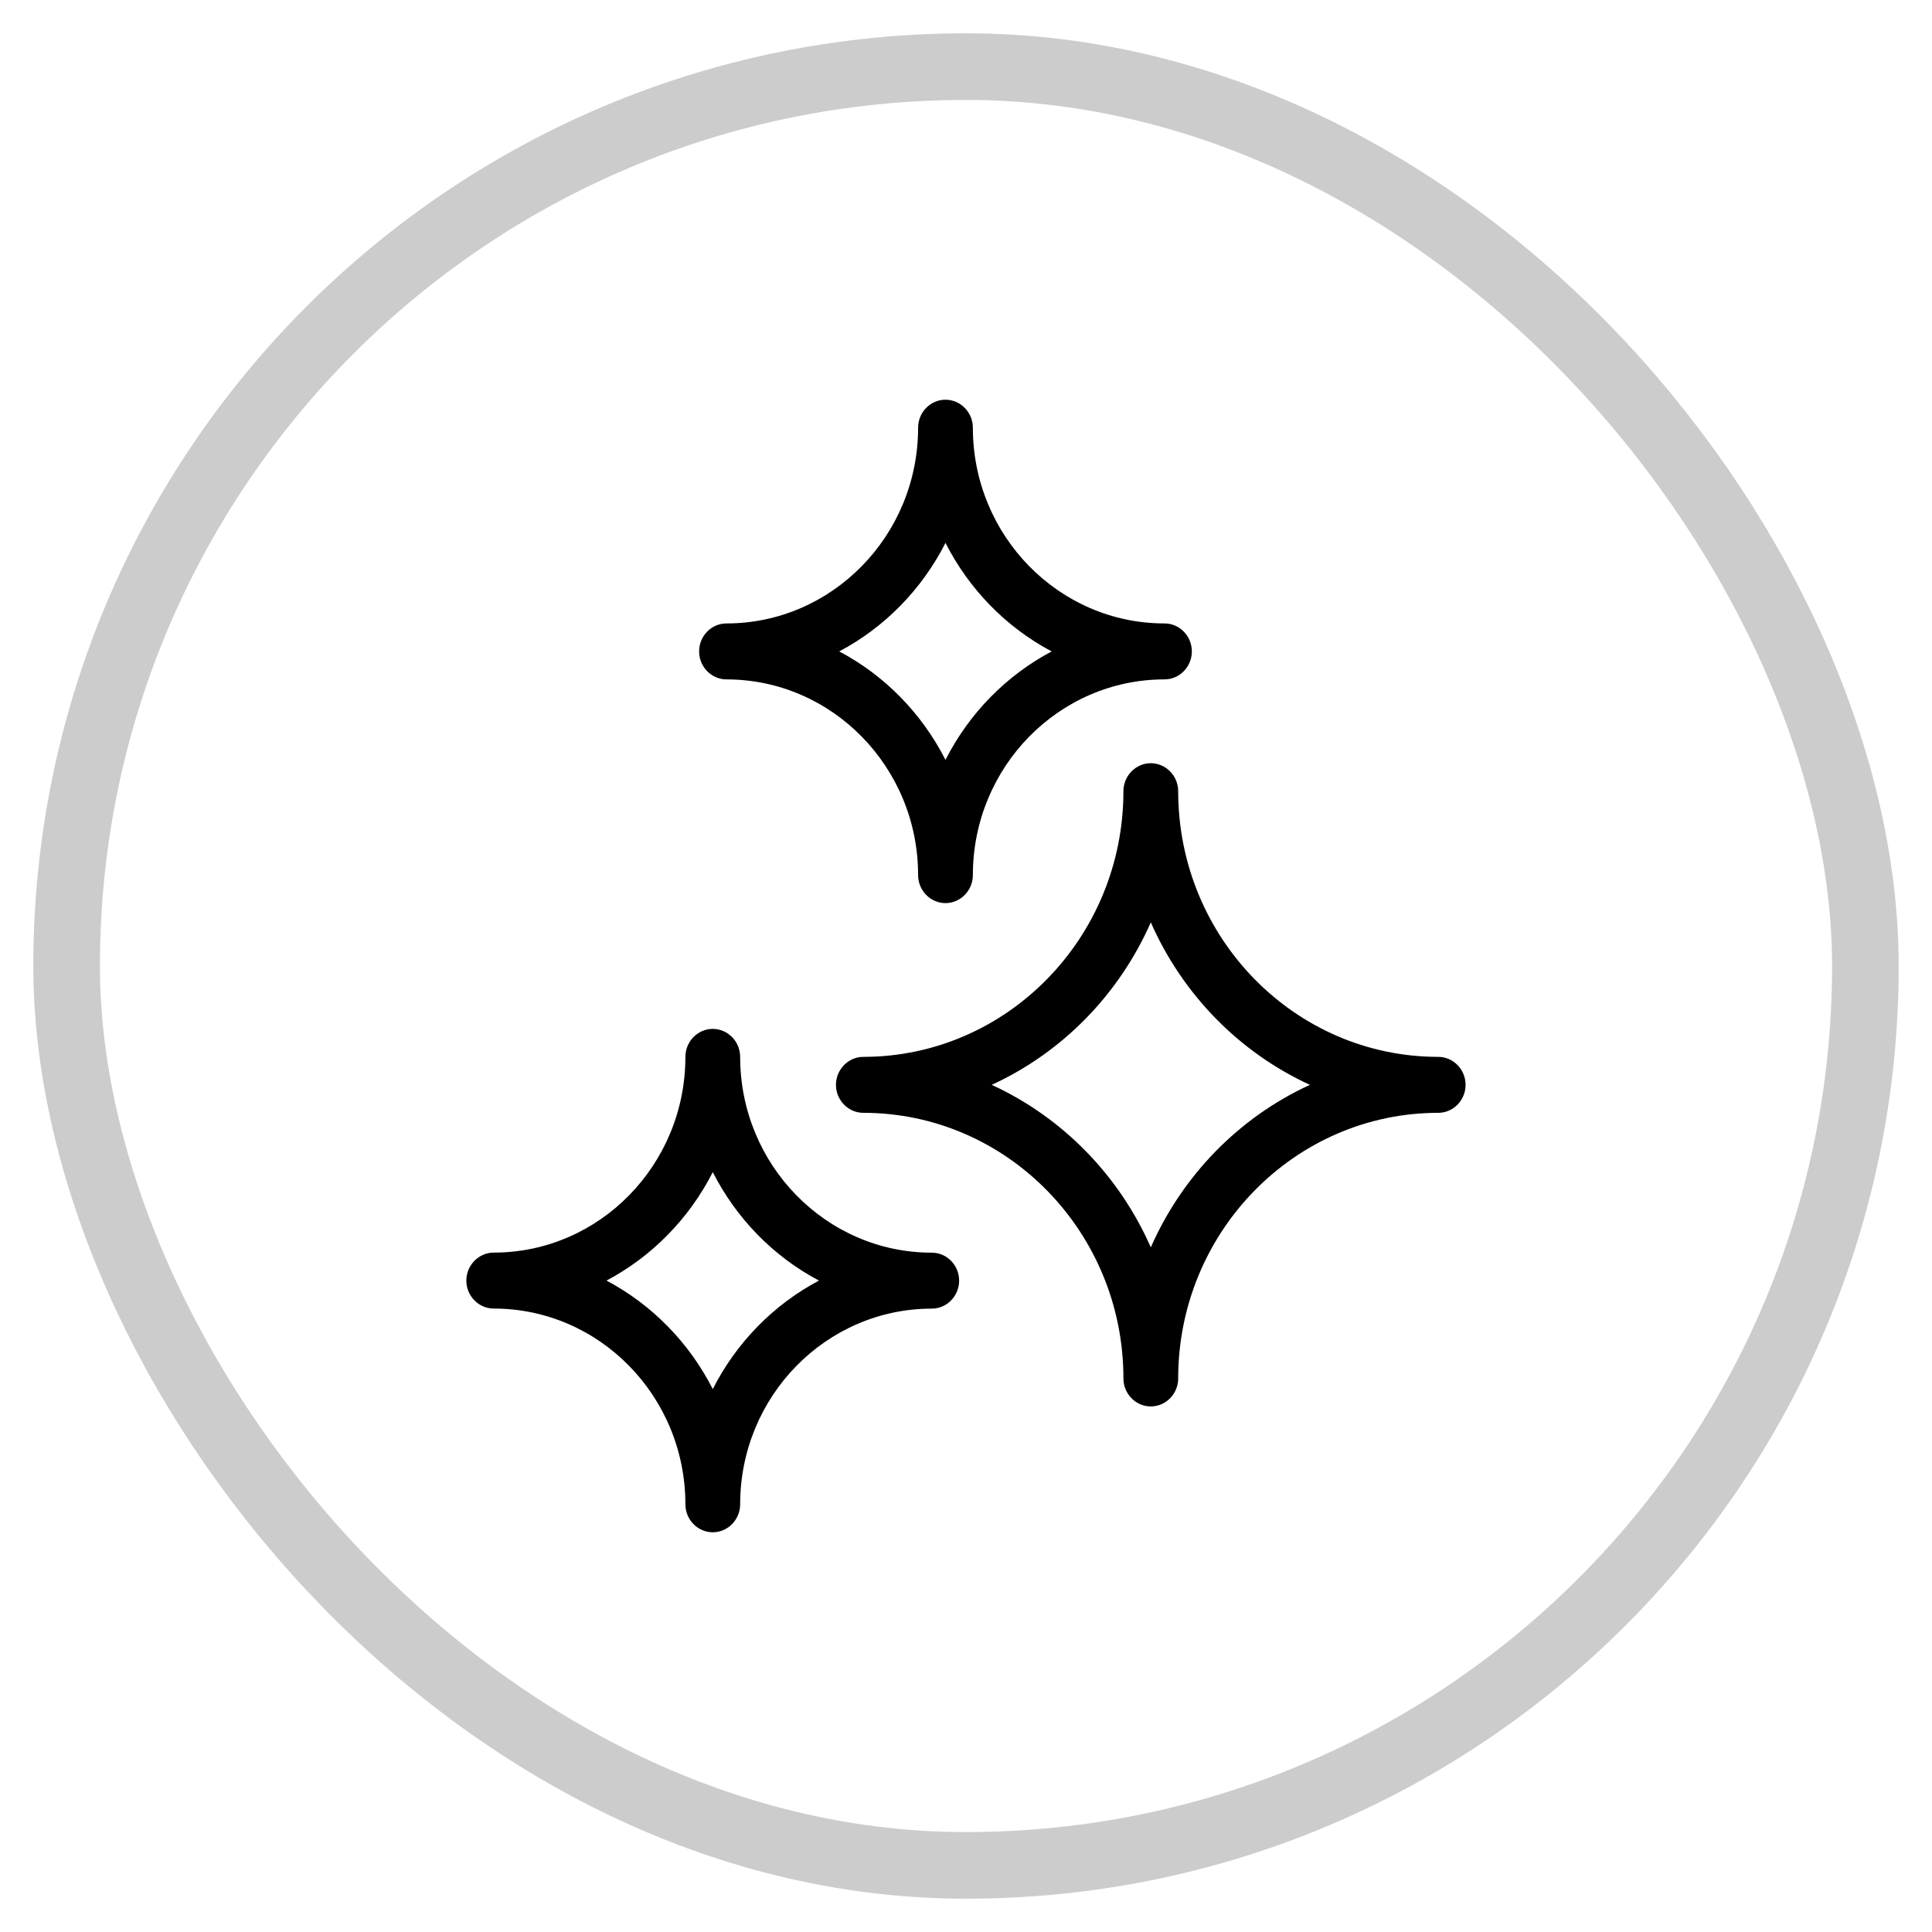 <svg xmlns="http://www.w3.org/2000/svg" width="29" height="29" fill="none" viewBox="0 0 29 29">
    <rect width="27" height="27" x="1" y="1" stroke="#000" opacity=".203" rx="13.5"/>
    <path fill="#000" d="M17.274 21.111c-.226 0-.411-.189-.411-.42 0-2.2-1.75-3.987-3.904-3.987-.226 0-.411-.19-.411-.42 0-.23.185-.42.41-.42 2.154 0 3.905-1.788 3.905-3.988 0-.23.185-.42.41-.42.227 0 .412.19.412.42 0 2.2 1.75 3.988 3.904 3.988.226 0 .41.19.41.42 0 .23-.184.42-.41.42-2.153 0-3.904 1.788-3.904 3.987 0 .231-.185.42-.411.42zm-2.388-4.827c1.06.487 1.911 1.356 2.388 2.439.477-1.083 1.327-1.952 2.388-2.439-1.06-.487-1.911-1.356-2.388-2.439-.477 1.083-1.328 1.952-2.388 2.439zM10.699 23c-.226 0-.411-.189-.411-.42 0-1.62-1.29-2.938-2.877-2.938-.226 0-.411-.189-.411-.42 0-.23.185-.42.411-.42 1.586 0 2.877-1.317 2.877-2.938 0-.23.185-.42.41-.42.227 0 .412.19.412.42 0 1.62 1.29 2.939 2.876 2.939.226 0 .411.188.411.42 0 .23-.185.42-.41.42-1.587 0-2.877 1.317-2.877 2.937 0 .231-.185.42-.411.42zm-1.595-3.778c.682.361 1.241.932 1.595 1.629.353-.697.912-1.268 1.594-1.629-.682-.36-1.24-.931-1.594-1.628-.354.697-.913 1.267-1.595 1.628zM14.192 13.556c-.226 0-.411-.19-.411-.42 0-1.62-1.29-2.938-2.877-2.938-.226 0-.41-.19-.41-.42 0-.231.184-.42.41-.42 1.586 0 2.877-1.318 2.877-2.938 0-.231.185-.42.41-.42.227 0 .412.189.412.42 0 1.62 1.29 2.938 2.877 2.938.226 0 .41.189.41.42 0 .23-.184.42-.41.42-1.587 0-2.877 1.317-2.877 2.938 0 .23-.185.42-.411.42zm-1.595-3.778c.683.36 1.241.932 1.595 1.628.353-.696.912-1.267 1.594-1.628-.682-.361-1.24-.932-1.594-1.629-.354.697-.912 1.268-1.595 1.629z"/>
</svg>
